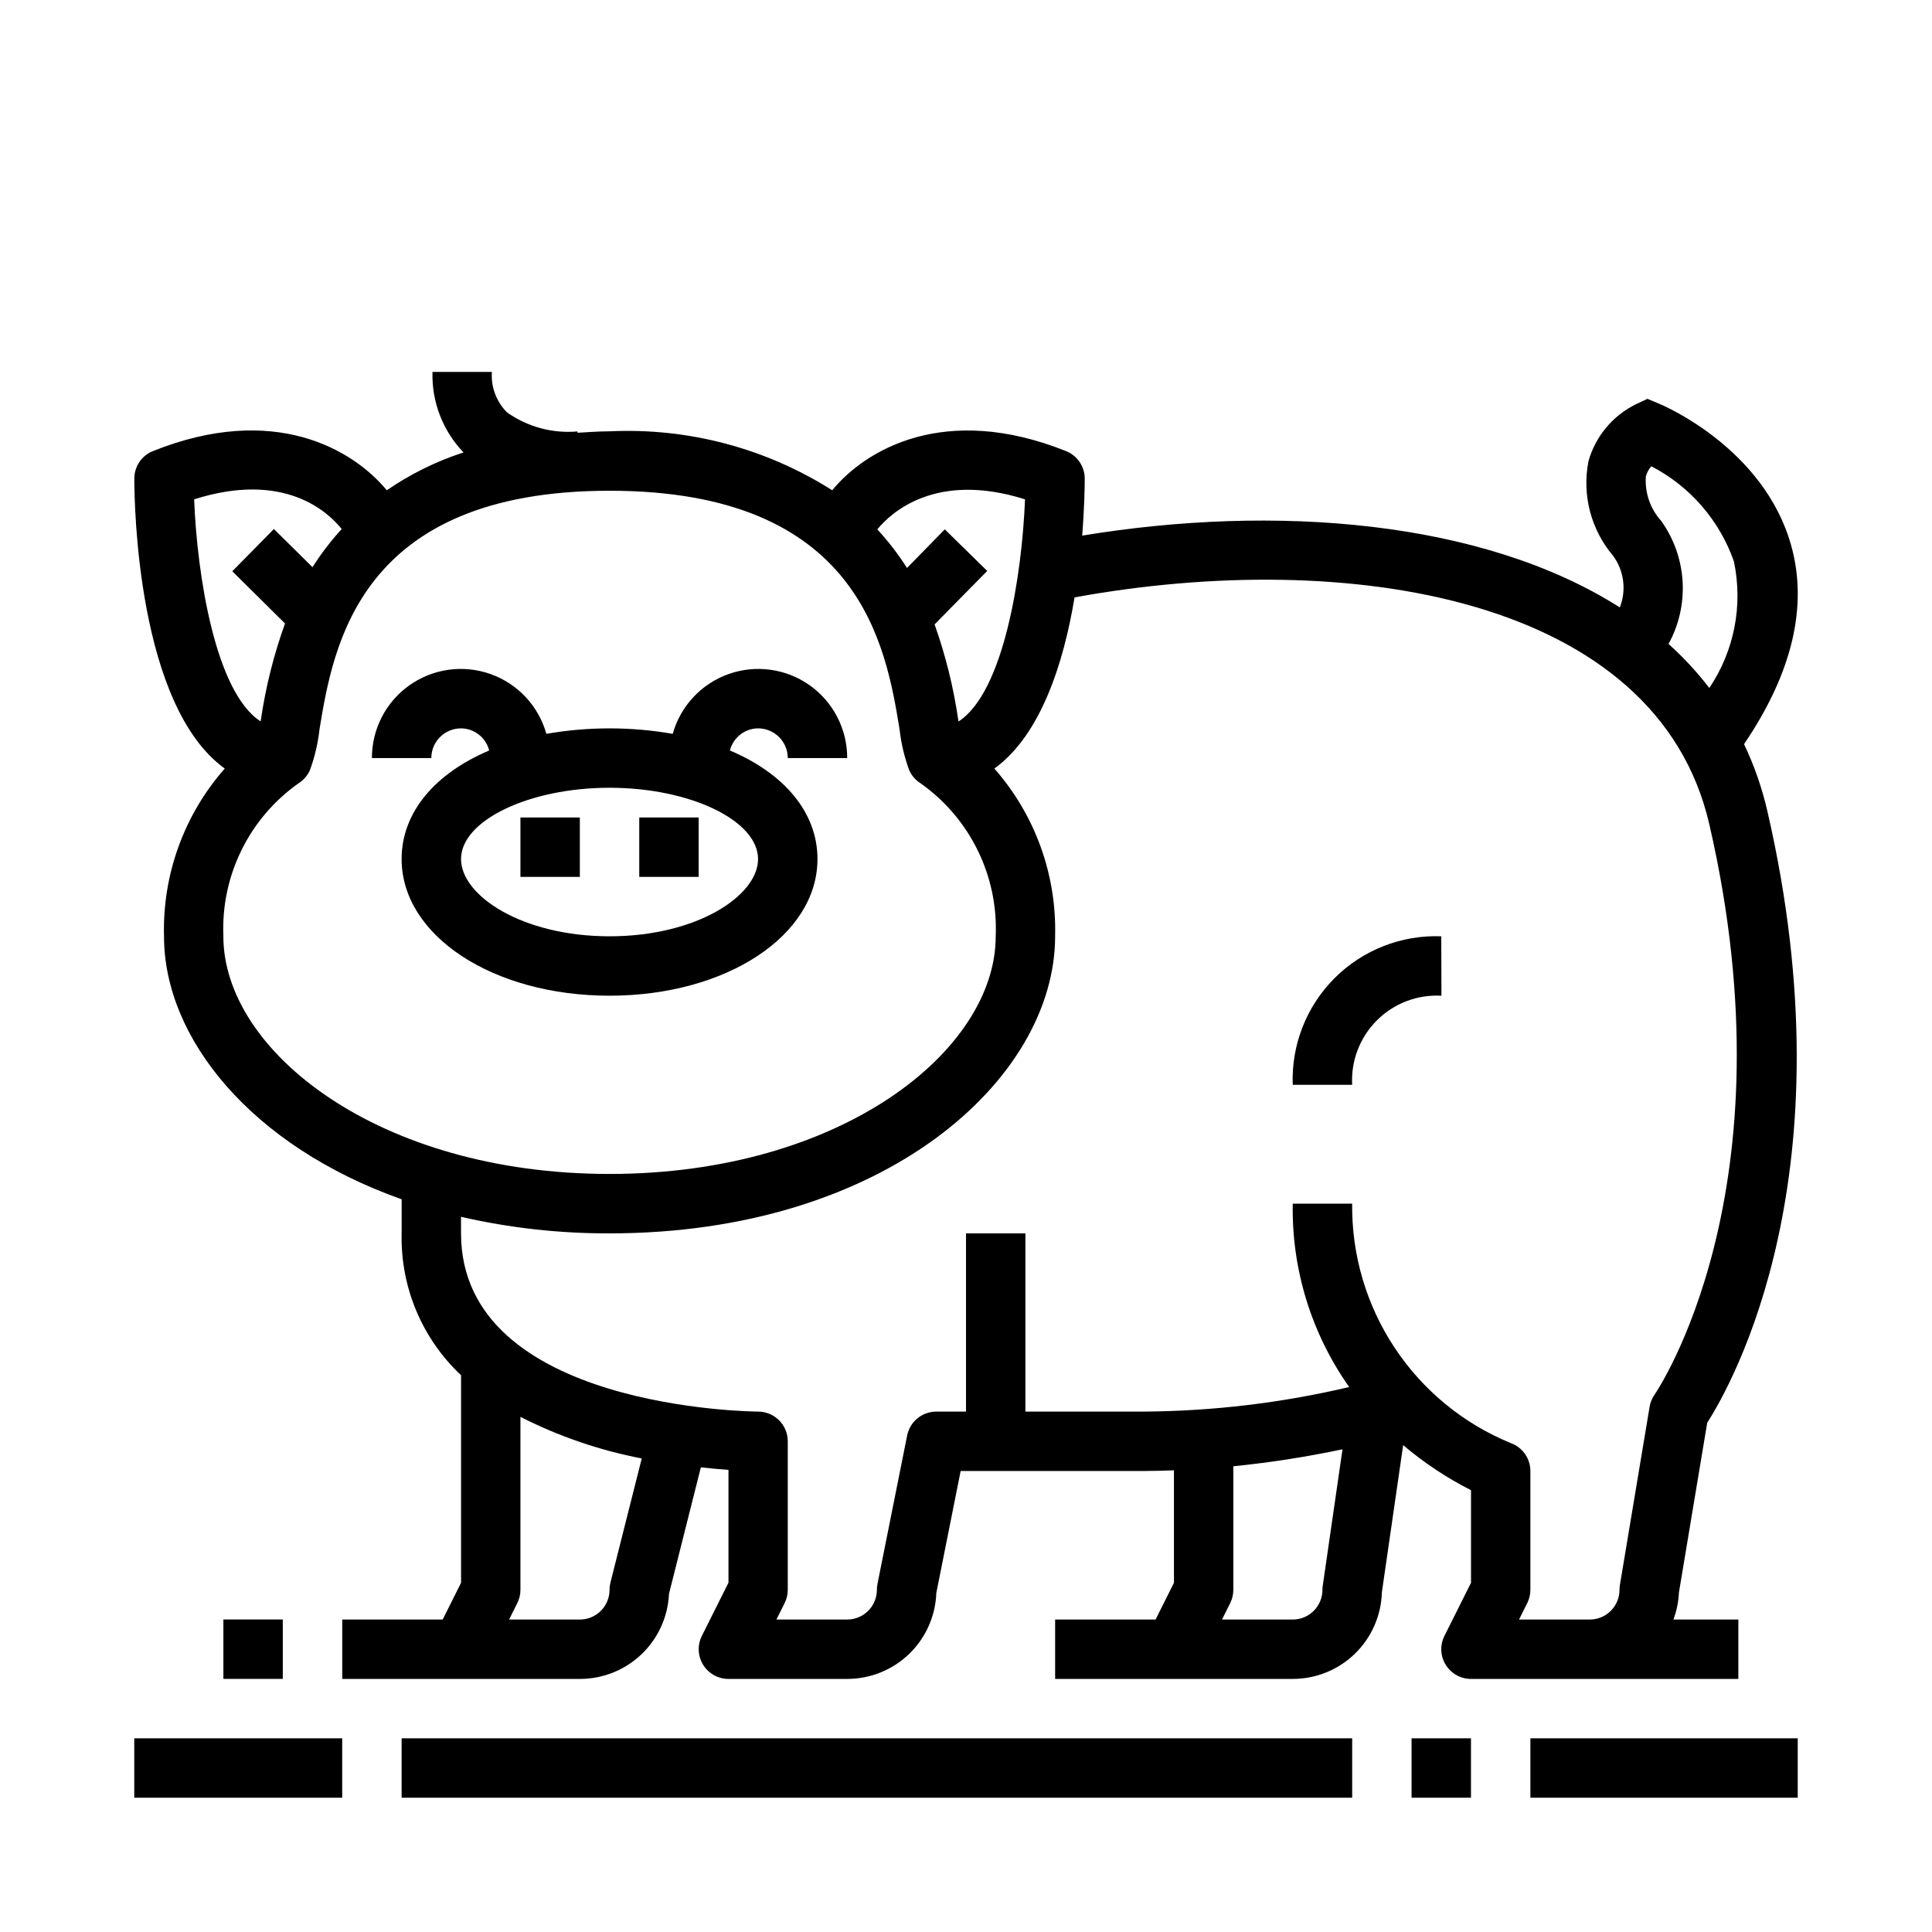 <?xml version="1.0" encoding="UTF-8"?>
<!-- The Best Svg Icon site in the world: iconSvg.co, Visit us! https://iconsvg.co -->
<svg fill="#000000" width="800px" height="800px" version="1.1" viewBox="144 144 512 512" xmlns="http://www.w3.org/2000/svg">
 <g>
  <path d="m583.79 251.03-3.203-1.332-3.148 1.473v0.004c-6.082 3.023-10.609 8.469-12.469 15.004-1.77 8.918 0.625 18.156 6.504 25.094 2.91 3.953 3.59 9.129 1.793 13.699-36.406-23.16-91.316-27.457-142.48-19.027 0.598-7.422 0.676-13.098 0.676-15.082h0.004c0-3.223-1.961-6.121-4.953-7.316-32.172-12.871-53.16-0.348-61.969 10.375v0.004c-17.59-11.16-38.195-16.613-59-15.621-2.992 0-5.699 0.227-8.492 0.379v-0.348h-0.004c-6.621 0.586-13.234-1.199-18.664-5.035-2.84-2.824-4.312-6.742-4.031-10.738h-15.742c-0.234 7.926 2.731 15.613 8.227 21.332-7.227 2.348-14.074 5.723-20.336 10.031-8.957-10.848-29.914-23.215-61.938-10.398l0.004-0.004c-3.004 1.188-4.973 4.086-4.977 7.316 0 7.086 0.875 60.191 23.969 76.832v-0.004c-10.785 12.258-16.535 28.141-16.098 44.461 0 27.062 23.168 55.586 62.977 69.691v9.031c-0.34 14.199 5.387 27.875 15.746 37.598v55.008l-4.867 9.73h-26.621v15.742h62.977c6.082 0.008 11.93-2.332 16.328-6.531 4.402-4.203 7.012-9.938 7.285-16.012l8.445-33.527c2.699 0.293 5.227 0.527 7.32 0.66v29.914l-7.047 14.082h0.004c-1.23 2.441-1.105 5.34 0.324 7.668 1.434 2.328 3.969 3.746 6.699 3.746h31.488c6.117 0.004 12-2.367 16.402-6.613 4.406-4.246 6.992-10.035 7.211-16.152l6.449-32.336h48.656c2.66 0 5.266-0.094 7.871-0.18v29.812l-4.863 9.727h-26.625v15.742h62.977c6.156 0.004 12.074-2.398 16.484-6.695 4.41-4.293 6.969-10.145 7.133-16.297l5.637-38.965v-0.004c5.504 4.672 11.539 8.68 17.98 11.945v24.547l-7.047 14.082v-0.004c-1.219 2.441-1.09 5.34 0.348 7.66 1.434 2.32 3.969 3.734 6.699 3.731h70.848v-15.742h-17.211c0.863-2.293 1.359-4.707 1.465-7.156l7.496-44.988c6.519-10.164 38.133-65.953 15.926-162.16-1.406-6.102-3.473-12.027-6.164-17.68 12.754-18.82 17.02-36.566 12.461-52.742-7.227-25.68-33.738-36.953-34.859-37.426zm-168.15 25.301c-0.789 19.883-5.559 51.098-17.625 58.867l-0.086-0.535c-1.254-8.582-3.348-17.02-6.254-25.191l13.949-14.168-11.242-11.02-10.02 10.234v-0.004c-2.309-3.641-4.945-7.062-7.871-10.23 3.637-4.41 15.484-15.43 39.148-7.953zm-220.2 0c23.883-7.59 35.488 3.336 39.117 7.871h-0.004c-2.871 3.133-5.461 6.516-7.738 10.109l-10.23-10.117-11.023 11.195 13.973 13.84c-2.973 8.242-5.109 16.766-6.383 25.434l-0.086 0.512c-12.039-7.762-16.848-38.973-17.617-58.852zm7.762 115.8c-0.688-16.02 6.812-31.293 19.906-40.547 1.316-0.824 2.363-2.019 3.008-3.434 1.289-3.516 2.148-7.18 2.559-10.902 3.652-22.082 10.453-63.195 76.863-63.195s73.211 41.109 76.855 63.18c0.406 3.731 1.273 7.398 2.574 10.918 0.637 1.414 1.68 2.609 2.996 3.434 13.098 9.254 20.598 24.527 19.91 40.547 0 30.41-41.125 62.977-102.34 62.977-61.215 0-102.34-32.566-102.34-62.977zm102.57 171.27c-0.156 0.629-0.238 1.273-0.234 1.922 0 2.086-0.832 4.09-2.305 5.566-1.477 1.477-3.481 2.305-5.566 2.305h-18.754l2.172-4.352v-0.004c0.551-1.09 0.836-2.297 0.836-3.516v-45.84c10.145 5.164 20.969 8.875 32.148 11.02zm188.69 1.922c0 2.086-0.828 4.09-2.305 5.566-1.477 1.477-3.477 2.305-5.566 2.305h-18.75l2.172-4.352v-0.004c0.547-1.09 0.832-2.297 0.836-3.516v-32.742c9.715-0.98 19.371-2.484 28.93-4.5l-5.227 36.109v-0.004c-0.059 0.379-0.086 0.754-0.09 1.137zm88.062-51.805 0.004-0.004c-0.699 0.977-1.164 2.102-1.363 3.285l-7.871 47.23c-0.07 0.426-0.109 0.859-0.109 1.293 0 2.086-0.828 4.09-2.305 5.566-1.477 1.477-3.481 2.305-5.566 2.305h-18.754l2.172-4.352 0.004-0.004c0.547-1.09 0.832-2.297 0.832-3.516v-31.488c0-3.332-2.102-6.305-5.242-7.418-12.547-5.148-23.258-13.949-30.746-25.262-7.488-11.309-11.402-24.605-11.242-38.168h-15.746c-0.312 17.375 4.926 34.398 14.957 48.594-17.805 4.195-36.023 6.379-54.316 6.508h-31.488v-47.23h-15.742v47.23h-7.875c-3.738 0-6.965 2.633-7.715 6.297l-7.871 39.359v0.004c-0.102 0.516-0.156 1.043-0.156 1.574 0 2.086-0.828 4.09-2.305 5.566-1.477 1.477-3.481 2.305-5.566 2.305h-18.754l2.172-4.352 0.004-0.004c0.547-1.09 0.832-2.297 0.832-3.516v-39.363c0-2.086-0.828-4.09-2.305-5.566-1.477-1.473-3.481-2.305-5.566-2.305-0.789 0-78.719-0.535-78.719-47.23v-4.387c12.906 2.961 26.113 4.43 39.359 4.387 72.934 0 118.08-40.855 118.08-78.719l-0.004-0.004c0.438-16.32-5.312-32.203-16.098-44.461 12.367-8.91 18.398-28.16 21.254-45.359 72.422-13.188 154.29-0.195 168.21 60.102 22.449 97.191-14.105 150.59-14.453 151.1zm3.652-198.86 0.004-0.004c2.773-5.055 4.066-10.793 3.727-16.551-0.336-5.758-2.289-11.305-5.633-16.008-2.922-3.207-4.406-7.477-4.109-11.805 0.266-1.012 0.758-1.945 1.441-2.734 10.238 5.305 18.066 14.312 21.887 25.191 2.469 11.609 0.125 23.727-6.504 33.574-3.238-4.211-6.856-8.117-10.809-11.668z"/>
  <path d="m203.2 573.18h15.742v15.742h-15.742z"/>
  <path d="m486.59 431.49h15.746c-0.34-6.371 2.047-12.582 6.562-17.09 4.512-4.504 10.73-6.879 17.102-6.527l-0.051-15.746c-10.555-0.398-20.801 3.621-28.27 11.09s-11.488 17.715-11.09 28.273z"/>
  <path d="m360.64 371.66c0-12.414-8.887-22.719-23.207-28.773h0.004c0.863-3.422 3.93-5.832 7.461-5.863 2.086 0 4.09 0.828 5.566 2.305 1.477 1.477 2.305 3.477 2.305 5.566h15.746c0.02-7.66-3.684-14.855-9.934-19.285s-14.266-5.543-21.484-2.984c-7.223 2.559-12.75 8.469-14.816 15.848-11.078-1.93-22.406-1.93-33.488 0-2.066-7.379-7.59-13.289-14.812-15.848-7.223-2.559-15.234-1.445-21.484 2.984s-9.957 11.625-9.934 19.285h15.742c0-4.348 3.527-7.871 7.875-7.871 3.531 0.031 6.594 2.441 7.461 5.863-14.32 6.062-23.207 16.359-23.207 28.773 0 20.301 24.207 36.211 55.105 36.211 30.898 0 55.102-15.91 55.102-36.211zm-94.465 0c0-10.234 18.027-18.895 39.359-18.895s39.359 8.66 39.359 18.895c0 9.676-16.168 20.469-39.359 20.469-23.188-0.004-39.355-10.785-39.355-20.469z"/>
  <path d="m281.92 360.64h15.742v15.742h-15.742z"/>
  <path d="m313.41 360.64h15.742v15.742h-15.742z"/>
  <path d="m250.43 604.67h251.91v15.742h-251.91z"/>
  <path d="m518.08 604.67h15.742v15.742h-15.742z"/>
  <path d="m549.57 604.67h70.848v15.742h-70.848z"/>
  <path d="m179.58 604.67h55.105v15.742h-55.105z"/>
 </g>
</svg>
